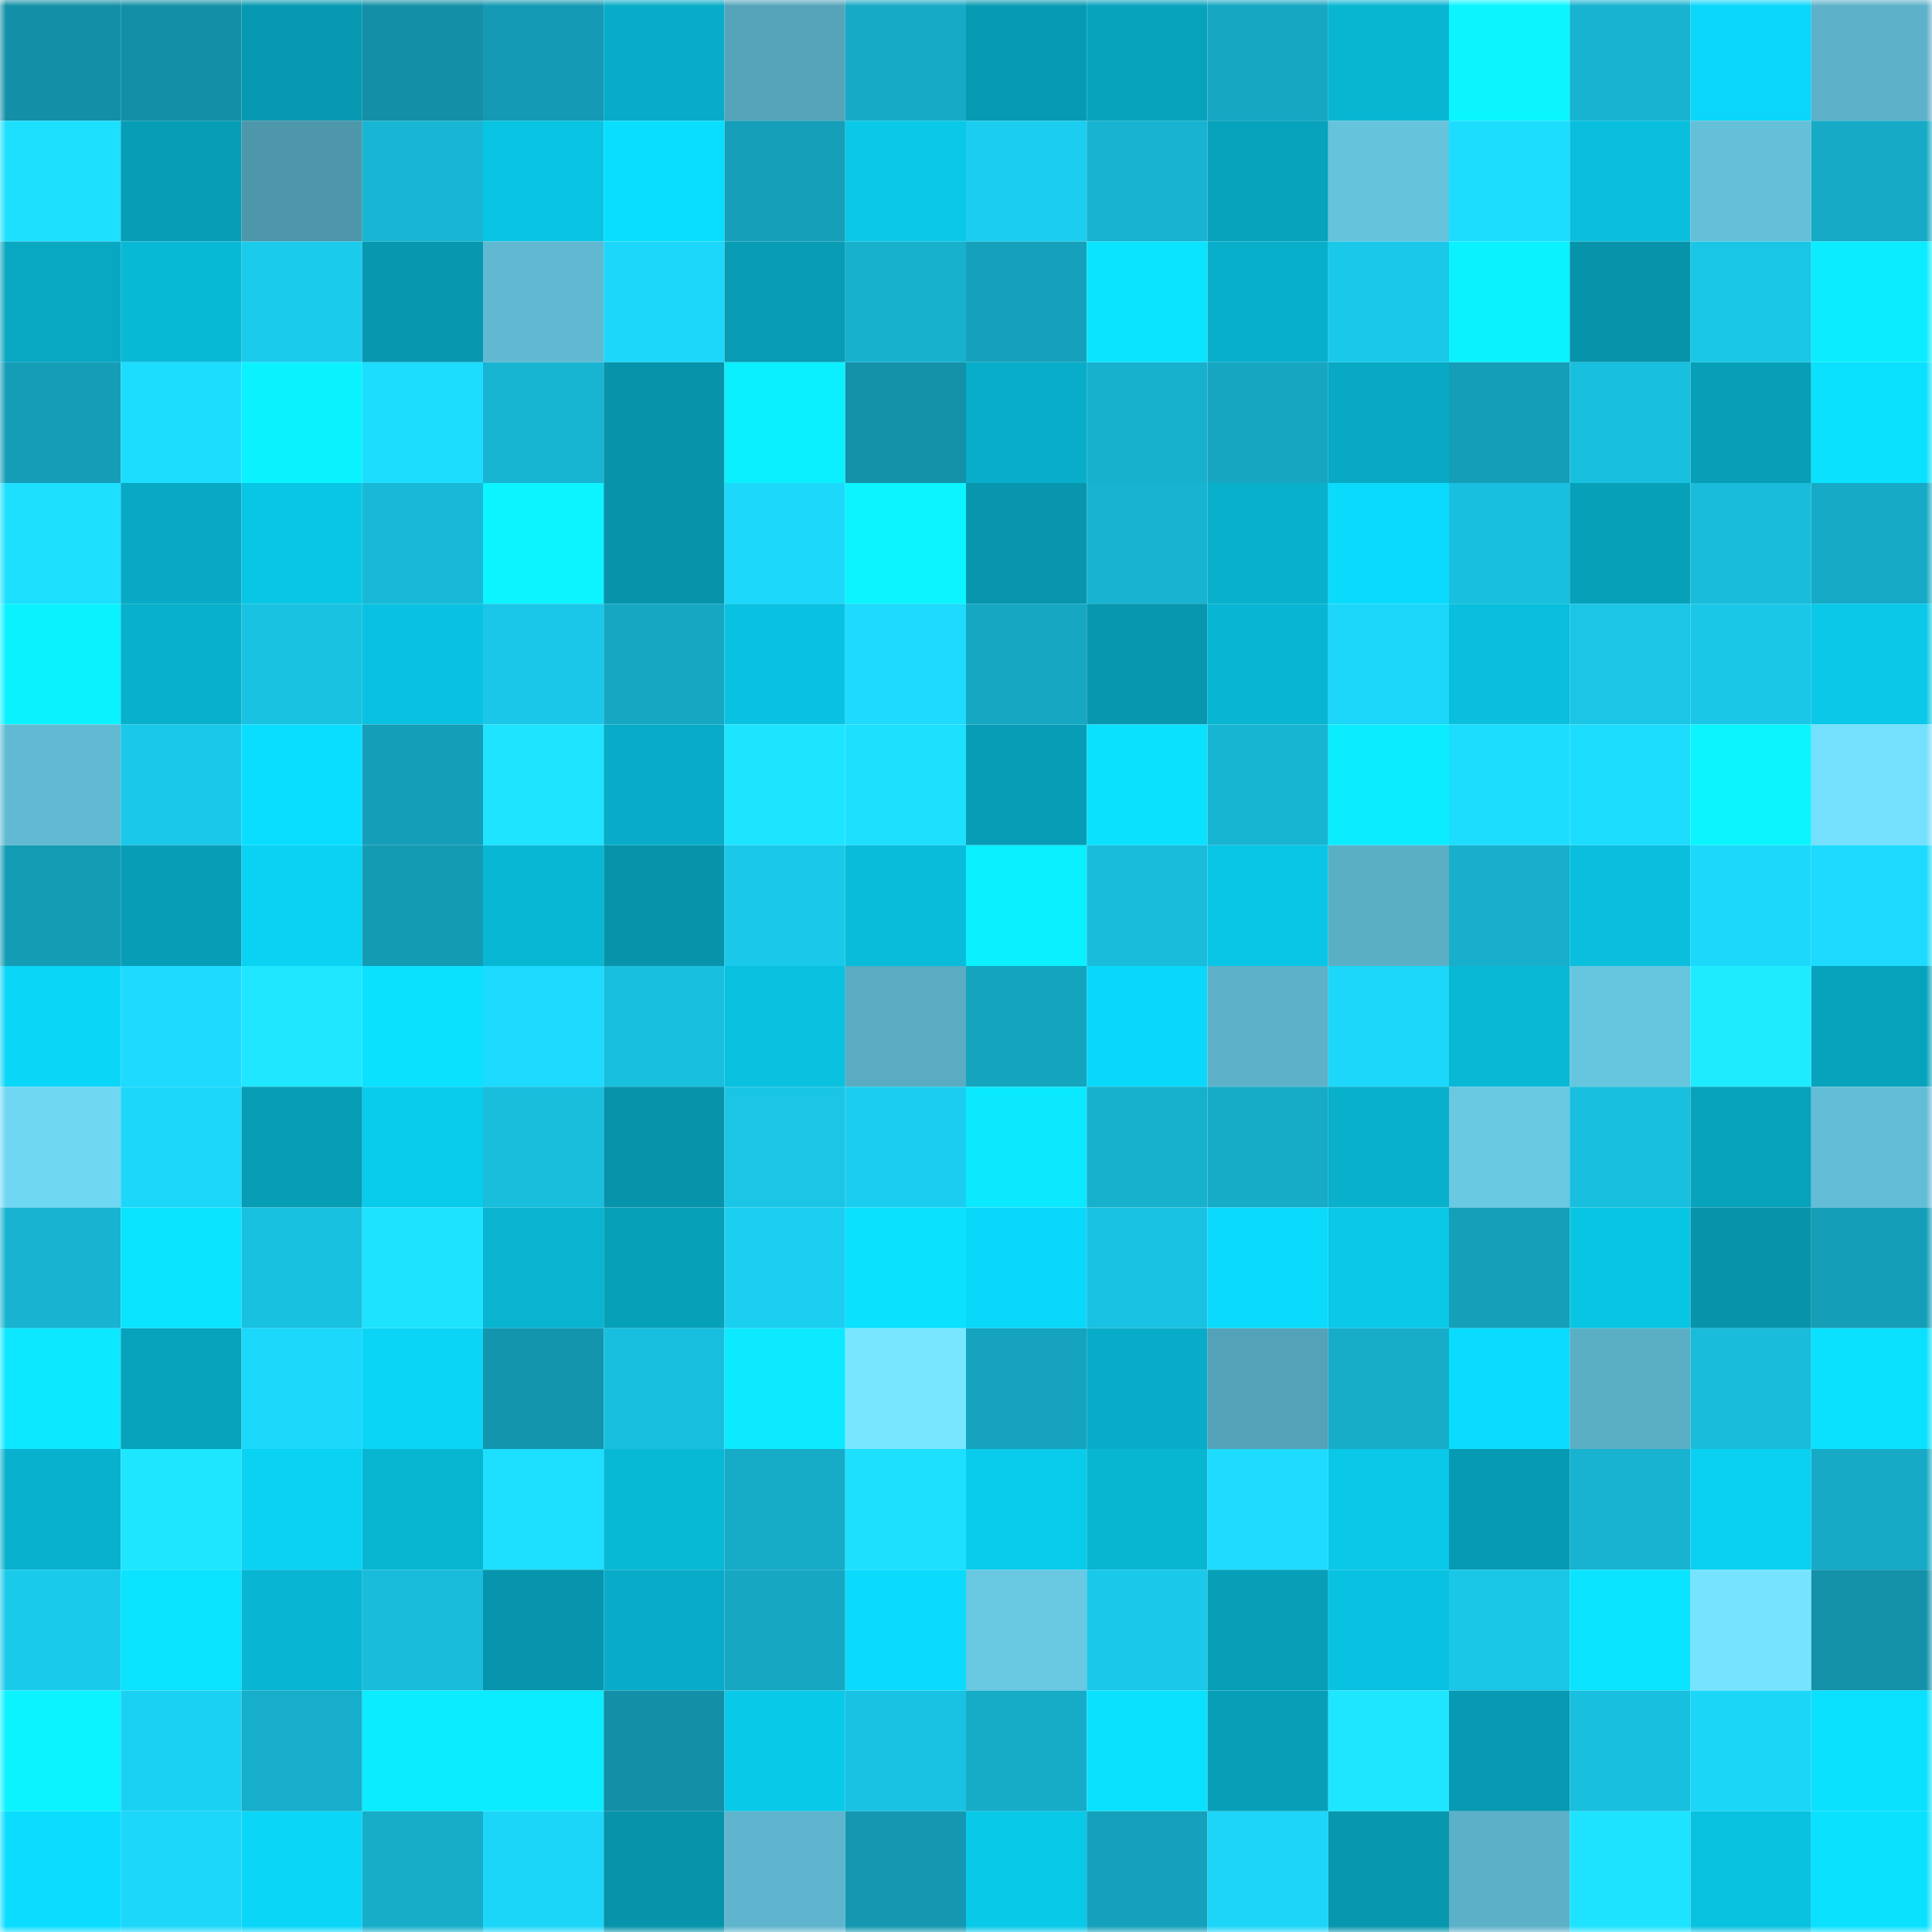 <svg viewBox="0 0 160 160" fill="none" role="img" xmlns="http://www.w3.org/2000/svg" width="240" height="240" name="ens%2Cchopixbt.eth"><mask id="215125012" mask-type="alpha" maskUnits="userSpaceOnUse" x="0" y="0" width="160" height="160"><rect width="160" height="160" fill="#FFFFFF"></rect></mask><g mask="url(#215125012)"><rect x="0" y="0" width="10" height="10" fill="#138fa7"></rect><rect x="10" y="0" width="10" height="10" fill="#138fa7"></rect><rect x="20" y="0" width="10" height="10" fill="#0799b1"></rect><rect x="30" y="0" width="10" height="10" fill="#138fa7"></rect><rect x="40" y="0" width="10" height="10" fill="#149ab4"></rect><rect x="50" y="0" width="10" height="10" fill="#08acc8"></rect><rect x="60" y="0" width="10" height="10" fill="#56a4ba"></rect><rect x="70" y="0" width="10" height="10" fill="#16aac6"></rect><rect x="80" y="0" width="10" height="10" fill="#079bb3"></rect><rect x="90" y="0" width="10" height="10" fill="#07a3bd"></rect><rect x="100" y="0" width="10" height="10" fill="#16a7c2"></rect><rect x="110" y="0" width="10" height="10" fill="#08b6d2"></rect><rect x="120" y="0" width="10" height="10" fill="#0bf5ff"></rect><rect x="130" y="0" width="10" height="10" fill="#17b3d0"></rect><rect x="140" y="0" width="10" height="10" fill="#0ad7f9"></rect><rect x="150" y="0" width="10" height="10" fill="#5db1c8"></rect><rect x="0" y="10" width="10" height="10" fill="#1de0ff"></rect><rect x="10" y="10" width="10" height="10" fill="#079db6"></rect><rect x="20" y="10" width="10" height="10" fill="#4e96a9"></rect><rect x="30" y="10" width="10" height="10" fill="#18b6d4"></rect><rect x="40" y="10" width="10" height="10" fill="#09c4e2"></rect><rect x="50" y="10" width="10" height="10" fill="#0adeff"></rect><rect x="60" y="10" width="10" height="10" fill="#159fb8"></rect><rect x="70" y="10" width="10" height="10" fill="#09c8e8"></rect><rect x="80" y="10" width="10" height="10" fill="#1bcdee"></rect><rect x="90" y="10" width="10" height="10" fill="#17b3d0"></rect><rect x="100" y="10" width="10" height="10" fill="#07a2bc"></rect><rect x="110" y="10" width="10" height="10" fill="#66c3dc"></rect><rect x="120" y="10" width="10" height="10" fill="#1dddff"></rect><rect x="130" y="10" width="10" height="10" fill="#09bfdd"></rect><rect x="140" y="10" width="10" height="10" fill="#64c0d9"></rect><rect x="150" y="10" width="10" height="10" fill="#16aac6"></rect><rect x="0" y="20" width="10" height="10" fill="#08a7c2"></rect><rect x="10" y="20" width="10" height="10" fill="#08b9d6"></rect><rect x="20" y="20" width="10" height="10" fill="#1bcbec"></rect><rect x="30" y="20" width="10" height="10" fill="#0797af"></rect><rect x="40" y="20" width="10" height="10" fill="#61b9d1"></rect><rect x="50" y="20" width="10" height="10" fill="#1cd7fa"></rect><rect x="60" y="20" width="10" height="10" fill="#079cb4"></rect><rect x="70" y="20" width="10" height="10" fill="#17b0cd"></rect><rect x="80" y="20" width="10" height="10" fill="#15a1bb"></rect><rect x="90" y="20" width="10" height="10" fill="#0ae4ff"></rect><rect x="100" y="20" width="10" height="10" fill="#08afcb"></rect><rect x="110" y="20" width="10" height="10" fill="#1ac8e9"></rect><rect x="120" y="20" width="10" height="10" fill="#0bf2ff"></rect><rect x="130" y="20" width="10" height="10" fill="#0794ab"></rect><rect x="140" y="20" width="10" height="10" fill="#1ac6e6"></rect><rect x="150" y="20" width="10" height="10" fill="#0bedff"></rect><rect x="0" y="30" width="10" height="10" fill="#159db7"></rect><rect x="10" y="30" width="10" height="10" fill="#1dddff"></rect><rect x="20" y="30" width="10" height="10" fill="#0bf2ff"></rect><rect x="30" y="30" width="10" height="10" fill="#1dddff"></rect><rect x="40" y="30" width="10" height="10" fill="#18b5d3"></rect><rect x="50" y="30" width="10" height="10" fill="#0794ab"></rect><rect x="60" y="30" width="10" height="10" fill="#0bf0ff"></rect><rect x="70" y="30" width="10" height="10" fill="#1392aa"></rect><rect x="80" y="30" width="10" height="10" fill="#08aec9"></rect><rect x="90" y="30" width="10" height="10" fill="#17b0cd"></rect><rect x="100" y="30" width="10" height="10" fill="#16a6c1"></rect><rect x="110" y="30" width="10" height="10" fill="#08a9c4"></rect><rect x="120" y="30" width="10" height="10" fill="#159eb7"></rect><rect x="130" y="30" width="10" height="10" fill="#19bfde"></rect><rect x="140" y="30" width="10" height="10" fill="#079fb8"></rect><rect x="150" y="30" width="10" height="10" fill="#0ae1ff"></rect><rect x="0" y="40" width="10" height="10" fill="#1de0ff"></rect><rect x="10" y="40" width="10" height="10" fill="#08a9c4"></rect><rect x="20" y="40" width="10" height="10" fill="#09c6e5"></rect><rect x="30" y="40" width="10" height="10" fill="#18b9d7"></rect><rect x="40" y="40" width="10" height="10" fill="#0bf4ff"></rect><rect x="50" y="40" width="10" height="10" fill="#0794ab"></rect><rect x="60" y="40" width="10" height="10" fill="#1cd9fc"></rect><rect x="70" y="40" width="10" height="10" fill="#0bf4ff"></rect><rect x="80" y="40" width="10" height="10" fill="#0796ad"></rect><rect x="90" y="40" width="10" height="10" fill="#17b3d0"></rect><rect x="100" y="40" width="10" height="10" fill="#08b0cc"></rect><rect x="110" y="40" width="10" height="10" fill="#0adbfd"></rect><rect x="120" y="40" width="10" height="10" fill="#19bfde"></rect><rect x="130" y="40" width="10" height="10" fill="#07a0b9"></rect><rect x="140" y="40" width="10" height="10" fill="#19bddb"></rect><rect x="150" y="40" width="10" height="10" fill="#16aac6"></rect><rect x="0" y="50" width="10" height="10" fill="#0bf2ff"></rect><rect x="10" y="50" width="10" height="10" fill="#08b0cb"></rect><rect x="20" y="50" width="10" height="10" fill="#19c2e1"></rect><rect x="30" y="50" width="10" height="10" fill="#09c2e1"></rect><rect x="40" y="50" width="10" height="10" fill="#1ac7e8"></rect><rect x="50" y="50" width="10" height="10" fill="#16a7c2"></rect><rect x="60" y="50" width="10" height="10" fill="#09c2e1"></rect><rect x="70" y="50" width="10" height="10" fill="#1ddafe"></rect><rect x="80" y="50" width="10" height="10" fill="#16a8c3"></rect><rect x="90" y="50" width="10" height="10" fill="#0797af"></rect><rect x="100" y="50" width="10" height="10" fill="#08b5d2"></rect><rect x="110" y="50" width="10" height="10" fill="#1cd7fa"></rect><rect x="120" y="50" width="10" height="10" fill="#09bfdd"></rect><rect x="130" y="50" width="10" height="10" fill="#1ac5e5"></rect><rect x="140" y="50" width="10" height="10" fill="#1ac7e7"></rect><rect x="150" y="50" width="10" height="10" fill="#09c8e8"></rect><rect x="0" y="60" width="10" height="10" fill="#61bad2"></rect><rect x="10" y="60" width="10" height="10" fill="#1ac8e9"></rect><rect x="20" y="60" width="10" height="10" fill="#0adeff"></rect><rect x="30" y="60" width="10" height="10" fill="#159eb8"></rect><rect x="40" y="60" width="10" height="10" fill="#1ee4ff"></rect><rect x="50" y="60" width="10" height="10" fill="#08acc8"></rect><rect x="60" y="60" width="10" height="10" fill="#1ee5ff"></rect><rect x="70" y="60" width="10" height="10" fill="#1de0ff"></rect><rect x="80" y="60" width="10" height="10" fill="#079db6"></rect><rect x="90" y="60" width="10" height="10" fill="#0ae1ff"></rect><rect x="100" y="60" width="10" height="10" fill="#18b5d3"></rect><rect x="110" y="60" width="10" height="10" fill="#0bedff"></rect><rect x="120" y="60" width="10" height="10" fill="#1dddff"></rect><rect x="130" y="60" width="10" height="10" fill="#1dddff"></rect><rect x="140" y="60" width="10" height="10" fill="#0bf5ff"></rect><rect x="150" y="60" width="10" height="10" fill="#75e0fd"></rect><rect x="0" y="70" width="10" height="10" fill="#149cb5"></rect><rect x="10" y="70" width="10" height="10" fill="#079db6"></rect><rect x="20" y="70" width="10" height="10" fill="#0ad2f3"></rect><rect x="30" y="70" width="10" height="10" fill="#149bb4"></rect><rect x="40" y="70" width="10" height="10" fill="#08b7d4"></rect><rect x="50" y="70" width="10" height="10" fill="#0794ab"></rect><rect x="60" y="70" width="10" height="10" fill="#1ac9e9"></rect><rect x="70" y="70" width="10" height="10" fill="#09bcd9"></rect><rect x="80" y="70" width="10" height="10" fill="#0bf0ff"></rect><rect x="90" y="70" width="10" height="10" fill="#19bcdb"></rect><rect x="100" y="70" width="10" height="10" fill="#09c6e6"></rect><rect x="110" y="70" width="10" height="10" fill="#5bafc5"></rect><rect x="120" y="70" width="10" height="10" fill="#17afcb"></rect><rect x="130" y="70" width="10" height="10" fill="#09bfdd"></rect><rect x="140" y="70" width="10" height="10" fill="#1cd9fc"></rect><rect x="150" y="70" width="10" height="10" fill="#1ddafe"></rect><rect x="0" y="80" width="10" height="10" fill="#0ad6f7"></rect><rect x="10" y="80" width="10" height="10" fill="#1ddafe"></rect><rect x="20" y="80" width="10" height="10" fill="#1ee7ff"></rect><rect x="30" y="80" width="10" height="10" fill="#0ae1ff"></rect><rect x="40" y="80" width="10" height="10" fill="#1ddbfe"></rect><rect x="50" y="80" width="10" height="10" fill="#19bfde"></rect><rect x="60" y="80" width="10" height="10" fill="#09c0de"></rect><rect x="70" y="80" width="10" height="10" fill="#59acc2"></rect><rect x="80" y="80" width="10" height="10" fill="#15a4be"></rect><rect x="90" y="80" width="10" height="10" fill="#0ad8fa"></rect><rect x="100" y="80" width="10" height="10" fill="#5db2c9"></rect><rect x="110" y="80" width="10" height="10" fill="#1cd7fa"></rect><rect x="120" y="80" width="10" height="10" fill="#08b8d5"></rect><rect x="130" y="80" width="10" height="10" fill="#67c6df"></rect><rect x="140" y="80" width="10" height="10" fill="#1febff"></rect><rect x="150" y="80" width="10" height="10" fill="#07a3bd"></rect><rect x="0" y="90" width="10" height="10" fill="#70d7f3"></rect><rect x="10" y="90" width="10" height="10" fill="#1cd7fa"></rect><rect x="20" y="90" width="10" height="10" fill="#079db5"></rect><rect x="30" y="90" width="10" height="10" fill="#09cbeb"></rect><rect x="40" y="90" width="10" height="10" fill="#19bedc"></rect><rect x="50" y="90" width="10" height="10" fill="#0794ab"></rect><rect x="60" y="90" width="10" height="10" fill="#1ac5e5"></rect><rect x="70" y="90" width="10" height="10" fill="#1bcef0"></rect><rect x="80" y="90" width="10" height="10" fill="#0be9ff"></rect><rect x="90" y="90" width="10" height="10" fill="#17b0cd"></rect><rect x="100" y="90" width="10" height="10" fill="#16abc7"></rect><rect x="110" y="90" width="10" height="10" fill="#08b0cb"></rect><rect x="120" y="90" width="10" height="10" fill="#69c8e2"></rect><rect x="130" y="90" width="10" height="10" fill="#19bfde"></rect><rect x="140" y="90" width="10" height="10" fill="#07a3bc"></rect><rect x="150" y="90" width="10" height="10" fill="#63bdd6"></rect><rect x="0" y="100" width="10" height="10" fill="#17b3d0"></rect><rect x="10" y="100" width="10" height="10" fill="#0ae4ff"></rect><rect x="20" y="100" width="10" height="10" fill="#19c1e0"></rect><rect x="30" y="100" width="10" height="10" fill="#1ee3ff"></rect><rect x="40" y="100" width="10" height="10" fill="#08b4d0"></rect><rect x="50" y="100" width="10" height="10" fill="#07a0b9"></rect><rect x="60" y="100" width="10" height="10" fill="#1bcff0"></rect><rect x="70" y="100" width="10" height="10" fill="#0ae1ff"></rect><rect x="80" y="100" width="10" height="10" fill="#0ad8fa"></rect><rect x="90" y="100" width="10" height="10" fill="#19c2e2"></rect><rect x="100" y="100" width="10" height="10" fill="#0adafc"></rect><rect x="110" y="100" width="10" height="10" fill="#09c8e8"></rect><rect x="120" y="100" width="10" height="10" fill="#159fb8"></rect><rect x="130" y="100" width="10" height="10" fill="#09c5e4"></rect><rect x="140" y="100" width="10" height="10" fill="#0794ab"></rect><rect x="150" y="100" width="10" height="10" fill="#159eb8"></rect><rect x="0" y="110" width="10" height="10" fill="#0be8ff"></rect><rect x="10" y="110" width="10" height="10" fill="#07a3bd"></rect><rect x="20" y="110" width="10" height="10" fill="#1cd8fb"></rect><rect x="30" y="110" width="10" height="10" fill="#0ad5f6"></rect><rect x="40" y="110" width="10" height="10" fill="#1395ad"></rect><rect x="50" y="110" width="10" height="10" fill="#19bfde"></rect><rect x="60" y="110" width="10" height="10" fill="#0beaff"></rect><rect x="70" y="110" width="10" height="10" fill="#78e6ff"></rect><rect x="80" y="110" width="10" height="10" fill="#15a3be"></rect><rect x="90" y="110" width="10" height="10" fill="#08acc8"></rect><rect x="100" y="110" width="10" height="10" fill="#54a2b7"></rect><rect x="110" y="110" width="10" height="10" fill="#17adc9"></rect><rect x="120" y="110" width="10" height="10" fill="#0adcff"></rect><rect x="130" y="110" width="10" height="10" fill="#5bafc5"></rect><rect x="140" y="110" width="10" height="10" fill="#19bcdb"></rect><rect x="150" y="110" width="10" height="10" fill="#0ae1ff"></rect><rect x="0" y="120" width="10" height="10" fill="#08b1cd"></rect><rect x="10" y="120" width="10" height="10" fill="#1ee6ff"></rect><rect x="20" y="120" width="10" height="10" fill="#0ad2f3"></rect><rect x="30" y="120" width="10" height="10" fill="#08b6d2"></rect><rect x="40" y="120" width="10" height="10" fill="#1ddfff"></rect><rect x="50" y="120" width="10" height="10" fill="#08b9d6"></rect><rect x="60" y="120" width="10" height="10" fill="#16abc7"></rect><rect x="70" y="120" width="10" height="10" fill="#1de0ff"></rect><rect x="80" y="120" width="10" height="10" fill="#09ccec"></rect><rect x="90" y="120" width="10" height="10" fill="#08b6d2"></rect><rect x="100" y="120" width="10" height="10" fill="#1ddcff"></rect><rect x="110" y="120" width="10" height="10" fill="#09c8e8"></rect><rect x="120" y="120" width="10" height="10" fill="#079bb3"></rect><rect x="130" y="120" width="10" height="10" fill="#17b3d0"></rect><rect x="140" y="120" width="10" height="10" fill="#0ad1f2"></rect><rect x="150" y="120" width="10" height="10" fill="#16aac6"></rect><rect x="0" y="130" width="10" height="10" fill="#1acaeb"></rect><rect x="10" y="130" width="10" height="10" fill="#0ae4ff"></rect><rect x="20" y="130" width="10" height="10" fill="#08b6d3"></rect><rect x="30" y="130" width="10" height="10" fill="#19bcdb"></rect><rect x="40" y="130" width="10" height="10" fill="#0795ad"></rect><rect x="50" y="130" width="10" height="10" fill="#08acc8"></rect><rect x="60" y="130" width="10" height="10" fill="#16a8c3"></rect><rect x="70" y="130" width="10" height="10" fill="#0adbfd"></rect><rect x="80" y="130" width="10" height="10" fill="#69c8e2"></rect><rect x="90" y="130" width="10" height="10" fill="#1ac8e9"></rect><rect x="100" y="130" width="10" height="10" fill="#079fb8"></rect><rect x="110" y="130" width="10" height="10" fill="#09c2e1"></rect><rect x="120" y="130" width="10" height="10" fill="#1ac7e7"></rect><rect x="130" y="130" width="10" height="10" fill="#0ae4ff"></rect><rect x="140" y="130" width="10" height="10" fill="#77e4ff"></rect><rect x="150" y="130" width="10" height="10" fill="#1392aa"></rect><rect x="0" y="140" width="10" height="10" fill="#0bf3ff"></rect><rect x="10" y="140" width="10" height="10" fill="#1bd1f3"></rect><rect x="20" y="140" width="10" height="10" fill="#17aecb"></rect><rect x="30" y="140" width="10" height="10" fill="#0bedff"></rect><rect x="40" y="140" width="10" height="10" fill="#0bedff"></rect><rect x="50" y="140" width="10" height="10" fill="#138fa7"></rect><rect x="60" y="140" width="10" height="10" fill="#09c9e8"></rect><rect x="70" y="140" width="10" height="10" fill="#19c2e2"></rect><rect x="80" y="140" width="10" height="10" fill="#16abc7"></rect><rect x="90" y="140" width="10" height="10" fill="#0ae1ff"></rect><rect x="100" y="140" width="10" height="10" fill="#079fb8"></rect><rect x="110" y="140" width="10" height="10" fill="#1ee6ff"></rect><rect x="120" y="140" width="10" height="10" fill="#079ab2"></rect><rect x="130" y="140" width="10" height="10" fill="#19bfde"></rect><rect x="140" y="140" width="10" height="10" fill="#1cd6f8"></rect><rect x="150" y="140" width="10" height="10" fill="#0ae1ff"></rect><rect x="0" y="150" width="10" height="10" fill="#0addff"></rect><rect x="10" y="150" width="10" height="10" fill="#1cd7fa"></rect><rect x="20" y="150" width="10" height="10" fill="#0ad6f8"></rect><rect x="30" y="150" width="10" height="10" fill="#17adc9"></rect><rect x="40" y="150" width="10" height="10" fill="#1cd6f9"></rect><rect x="50" y="150" width="10" height="10" fill="#0794ab"></rect><rect x="60" y="150" width="10" height="10" fill="#5fb5cd"></rect><rect x="70" y="150" width="10" height="10" fill="#1498b1"></rect><rect x="80" y="150" width="10" height="10" fill="#09c9e9"></rect><rect x="90" y="150" width="10" height="10" fill="#15a1bb"></rect><rect x="100" y="150" width="10" height="10" fill="#1cd5f8"></rect><rect x="110" y="150" width="10" height="10" fill="#0797af"></rect><rect x="120" y="150" width="10" height="10" fill="#5cb0c7"></rect><rect x="130" y="150" width="10" height="10" fill="#1ee3ff"></rect><rect x="140" y="150" width="10" height="10" fill="#09c2e0"></rect><rect x="150" y="150" width="10" height="10" fill="#0ae1ff"></rect></g></svg>